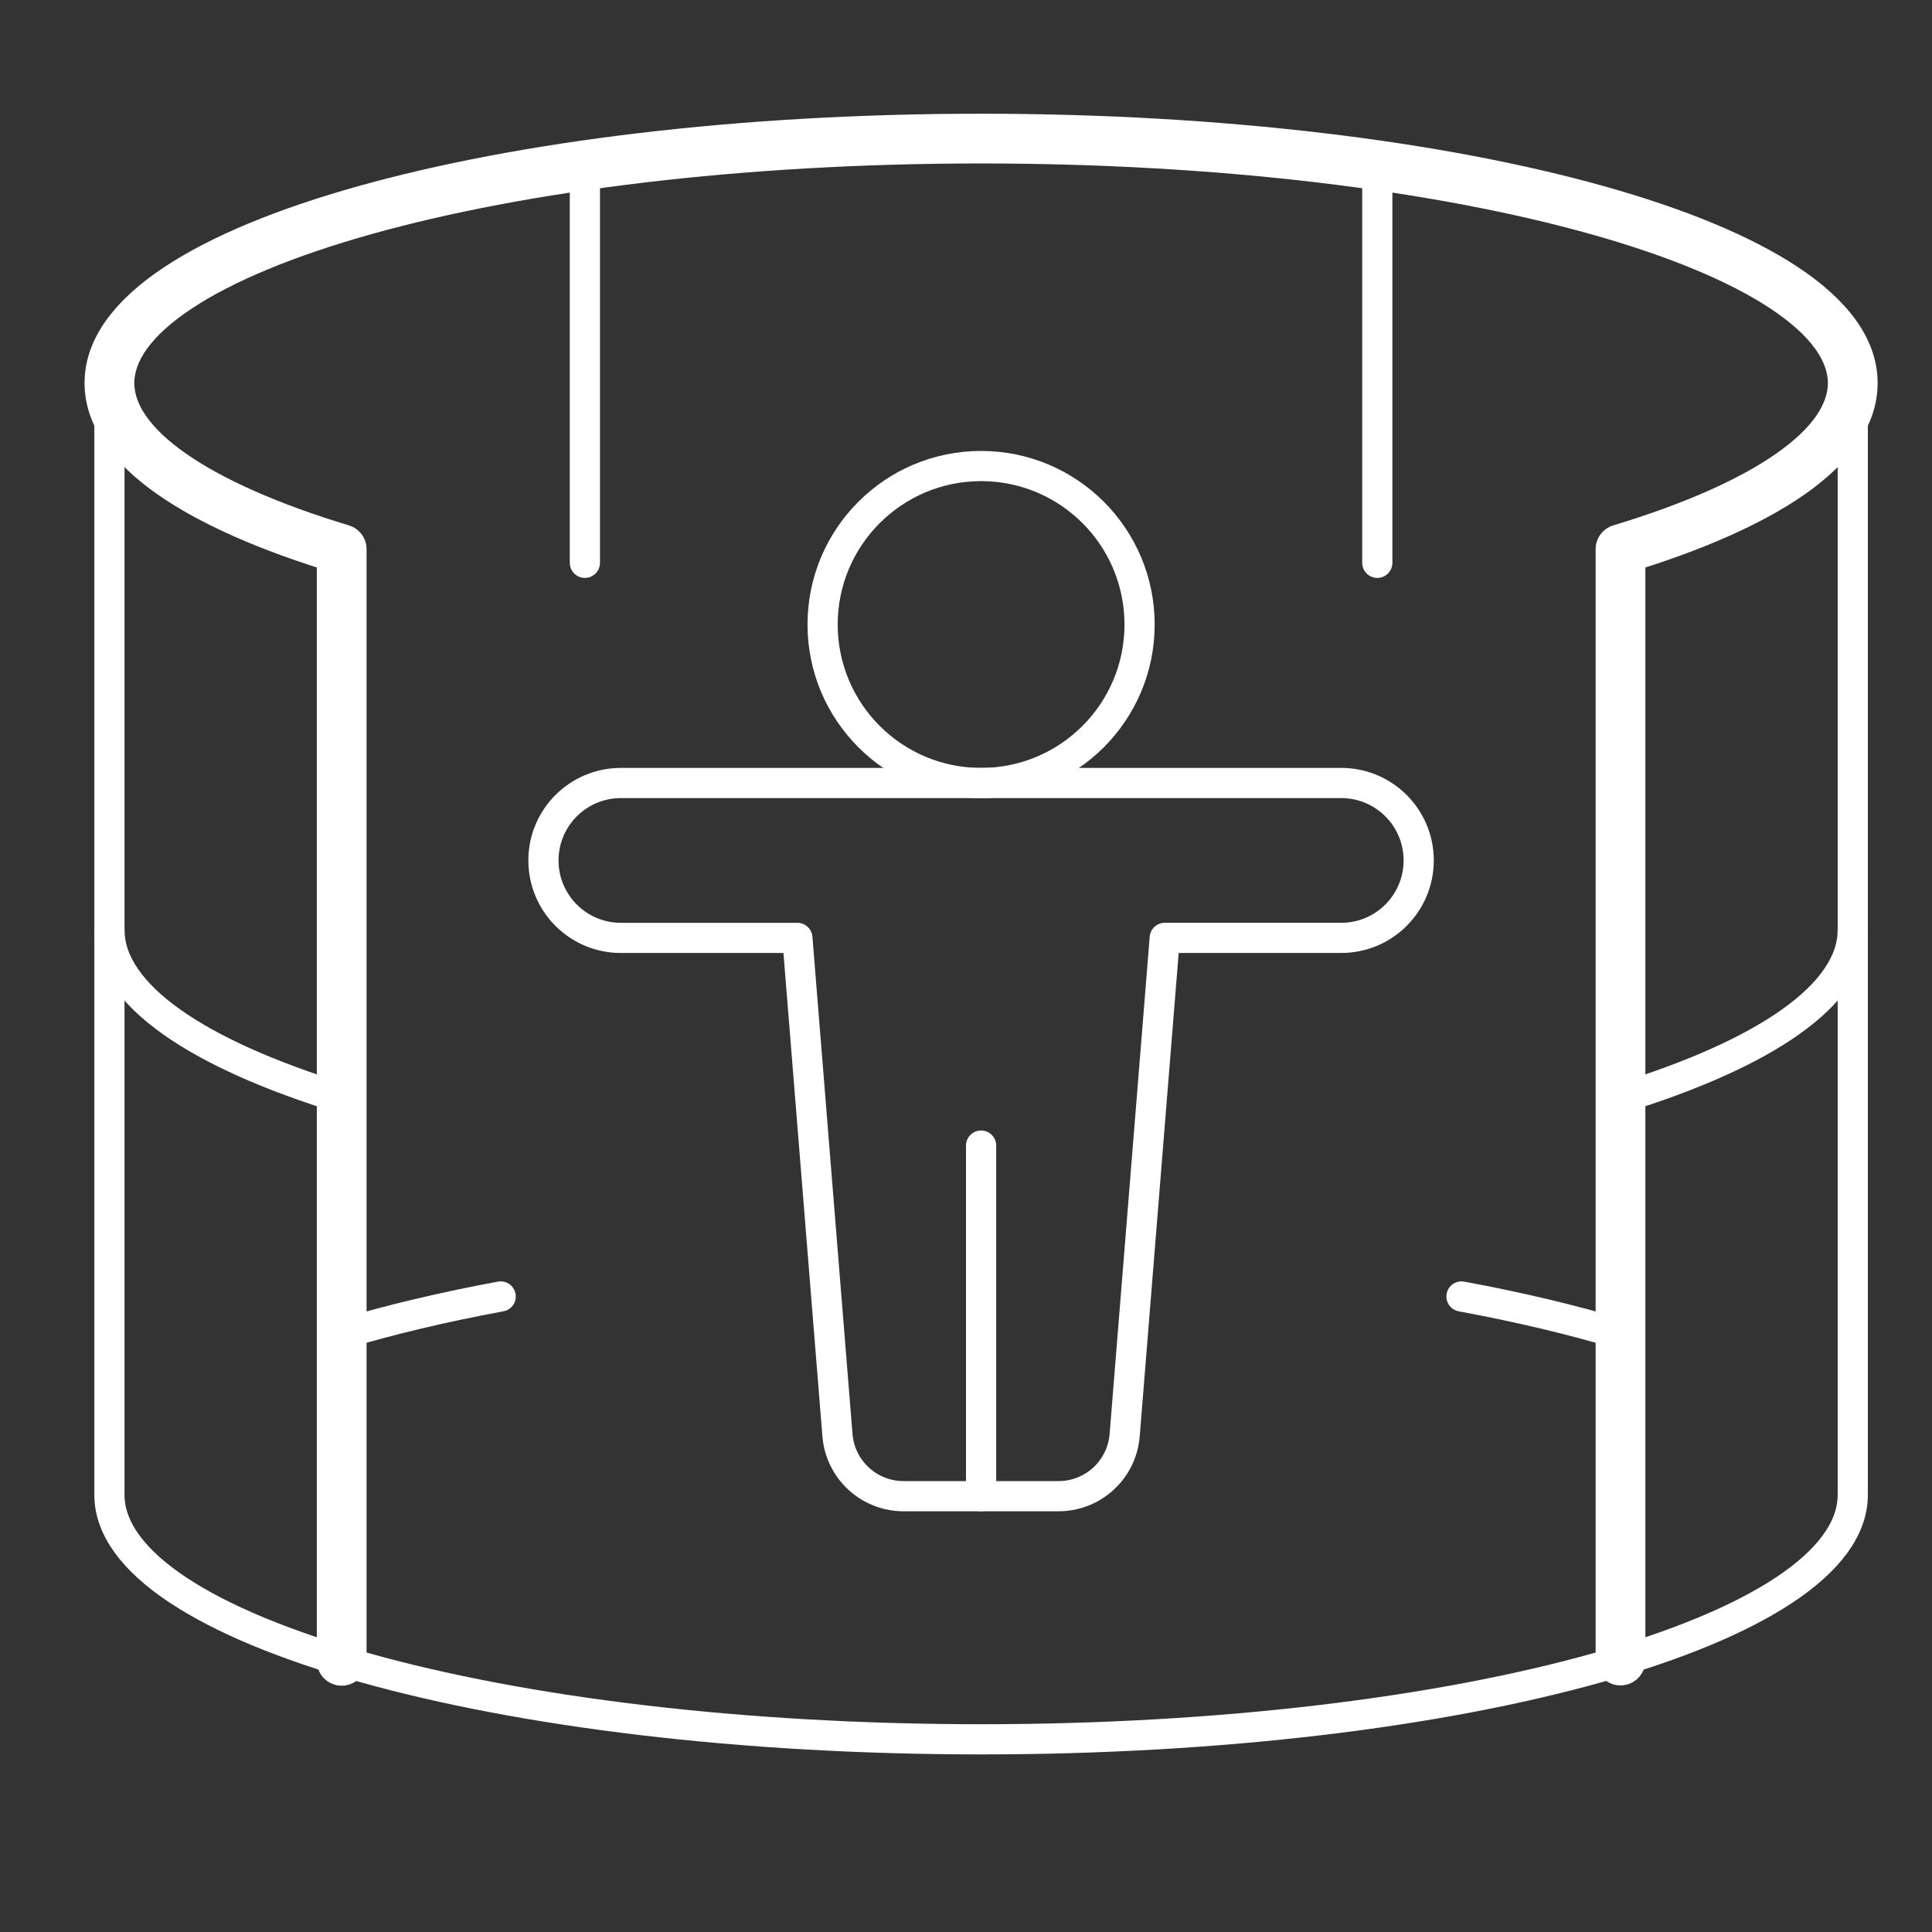 <svg width="64" height="64" viewBox="0 0 64 64" fill="none" xmlns="http://www.w3.org/2000/svg">
<rect x="0" y="0" width="64" height="64" fill="#333333" stroke="none"/>
<path d="M32.5 25.938C35.4 25.938 37.75 23.587 37.75 20.688C37.75 17.788 35.4 15.438 32.5 15.438C29.601 15.438 27.25 17.788 27.25 20.688C27.25 23.587 29.601 25.938 32.5 25.938Z" stroke="white" strokeWidth="1.648" stroke-linecap="round" stroke-linejoin="round"/>
<path d="M26.414 31.069H20.567C19.151 31.069 18.002 29.92 18.002 28.503C18.002 27.086 19.151 25.938 20.567 25.938L44.431 25.938C45.848 25.938 46.996 27.086 46.996 28.503C46.996 29.92 45.848 31.068 44.431 31.068H38.584L37.256 47.542C37.164 48.684 36.211 49.563 35.066 49.563H32.499H29.932C28.787 49.563 27.834 48.684 27.742 47.542L26.414 31.069Z" stroke="white" strokeWidth="1.648" stroke-linecap="round" stroke-linejoin="round"/>
<path d="M32.5 49.563V37.949" stroke="white" strokeWidth="1.648" stroke-linecap="round" stroke-linejoin="round"/>
<path d="M11.319 18.193H12.143C12.143 17.83 11.905 17.509 11.557 17.404L11.319 18.193ZM53.681 18.193L53.442 17.404C53.095 17.509 52.857 17.83 52.857 18.193H53.681ZM52.857 55.007C52.857 55.462 53.226 55.831 53.681 55.831C54.136 55.831 54.505 55.462 54.505 55.007H52.857ZM10.495 55.017C10.495 55.472 10.864 55.841 11.319 55.841C11.774 55.841 12.143 55.472 12.143 55.017H10.495ZM4.449 12.689C4.449 11.996 4.958 11.146 6.349 10.223C7.709 9.322 9.732 8.478 12.305 7.756C17.439 6.316 24.579 5.415 32.5 5.415V3.767C24.473 3.767 17.176 4.678 11.86 6.169C9.207 6.913 7.001 7.814 5.439 8.85C3.908 9.865 2.801 11.145 2.801 12.689H4.449ZM32.5 5.415C40.42 5.415 47.561 6.316 52.695 7.756C55.268 8.478 57.291 9.322 58.651 10.223C60.042 11.146 60.551 11.996 60.551 12.689H62.199C62.199 11.145 61.092 9.865 59.561 8.85C57.999 7.814 55.793 6.913 53.14 6.169C47.824 4.678 40.527 3.767 32.5 3.767V5.415ZM11.557 17.404C9.211 16.694 7.38 15.88 6.154 15.021C4.905 14.146 4.449 13.346 4.449 12.689H2.801C2.801 14.157 3.805 15.387 5.209 16.371C6.636 17.371 8.652 18.247 11.08 18.981L11.557 17.404ZM60.551 12.689C60.551 13.346 60.095 14.146 58.846 15.021C57.62 15.88 55.789 16.694 53.442 17.404L53.92 18.981C56.347 18.247 58.364 17.371 59.791 16.371C61.195 15.387 62.199 14.157 62.199 12.689H60.551ZM52.857 18.193V55.007H54.505V18.193H52.857ZM10.495 18.193V55.017H12.143V18.193H10.495Z" fill="white"/>
<path d="M3.625 12.769V49.519C3.625 53.992 16.553 57.617 32.5 57.617C48.447 57.617 61.375 53.992 61.375 49.519V12.812" stroke="white" strokeWidth="1.648" stroke-linecap="round"/>
<path d="M61.375 30.805C61.375 32.95 58.468 34.906 53.698 36.377" stroke="white" strokeWidth="1.648" stroke-linecap="round"/>
<path d="M16.586 42.947C14.658 43.305 12.892 43.725 11.325 44.198" stroke="white" strokeWidth="1.648" stroke-linecap="round"/>
<path d="M48.414 42.947C50.342 43.305 52.108 43.725 53.675 44.198" stroke="white" strokeWidth="1.648" stroke-linecap="round"/>
<path d="M19.375 5.519V18.644" stroke="white" strokeWidth="1.648" stroke-linecap="round"/>
<path d="M45.625 5.519V18.644" stroke="white" strokeWidth="1.648" stroke-linecap="round"/>
<path d="M3.625 30.805C3.625 32.954 6.542 34.912 11.326 36.385" stroke="white" strokeWidth="1.648" stroke-linecap="round"/>
</svg>
